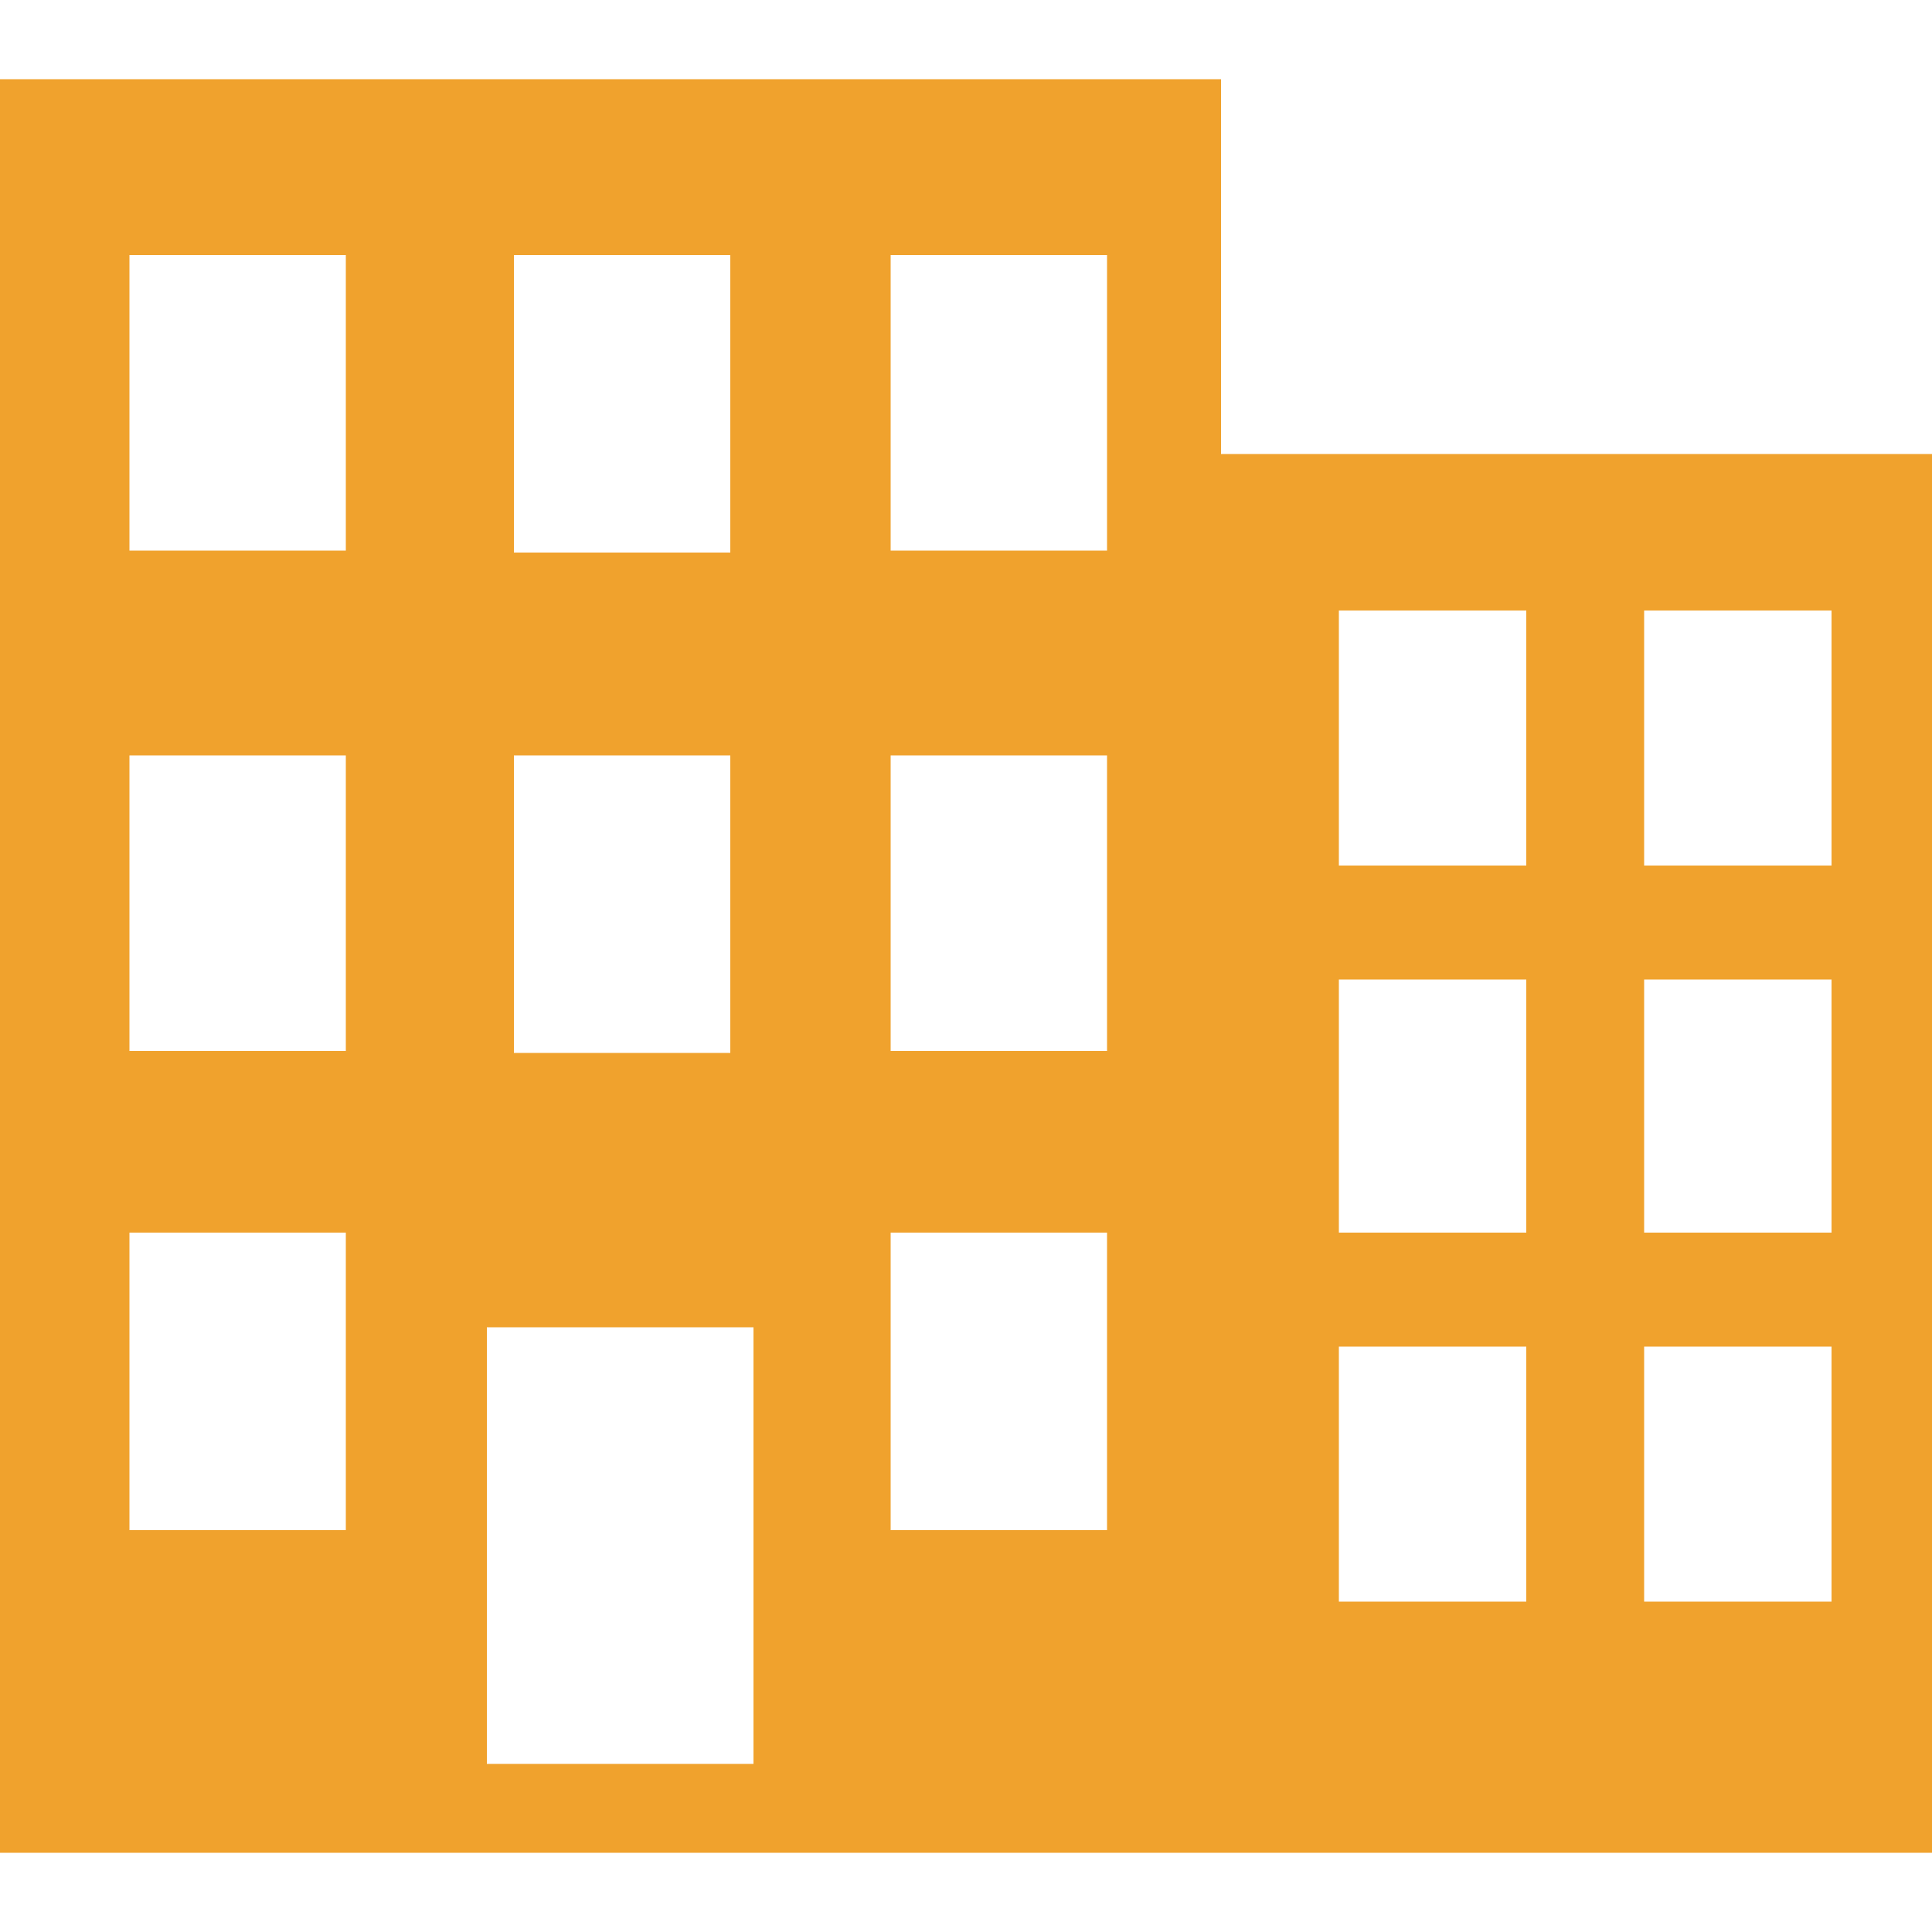 <svg width="16" height="16" viewBox="0 0 16 16" fill="none" xmlns="http://www.w3.org/2000/svg">
<g clip-path="url(#clip0_2165_11635)">
<path d="M16 14.576V3.76H10.112V0.656H0V14.576V15.344H10.112H16V14.576ZM4.256 2.112H6.048V4.576H4.256V2.112ZM4.256 6.256H6.048V8.72H4.256V6.256ZM2.864 12.672H1.072V10.208H2.864V12.672ZM2.864 8.704H1.072V6.256H2.864V8.704ZM2.864 4.56H1.072V2.112H2.864V4.56ZM6.24 14.608H4.032V10.992H6.24V14.608ZM9.168 12.672H7.376V10.208H9.168V12.672ZM9.168 8.704H7.376V6.256H9.168V8.704ZM9.168 4.56H7.376V2.112H9.168V4.56ZM12.64 13.264H11.088V11.152H12.64V13.264ZM12.64 10.208H11.088V8.112H12.64V10.208ZM12.64 7.168H11.088V5.056H12.64V7.168ZM15.168 13.264H13.616V11.152H15.168V13.264ZM15.168 10.208H13.616V8.112H15.168V10.208ZM15.168 7.168H13.616V5.056H15.168V7.168Z" fill="#F0A22D"/>
</g>
<defs>
<clipPath id="clip0_2165_11635">
<rect width="16" height="16" fill="white"/>
</clipPath>
</defs>
</svg>

